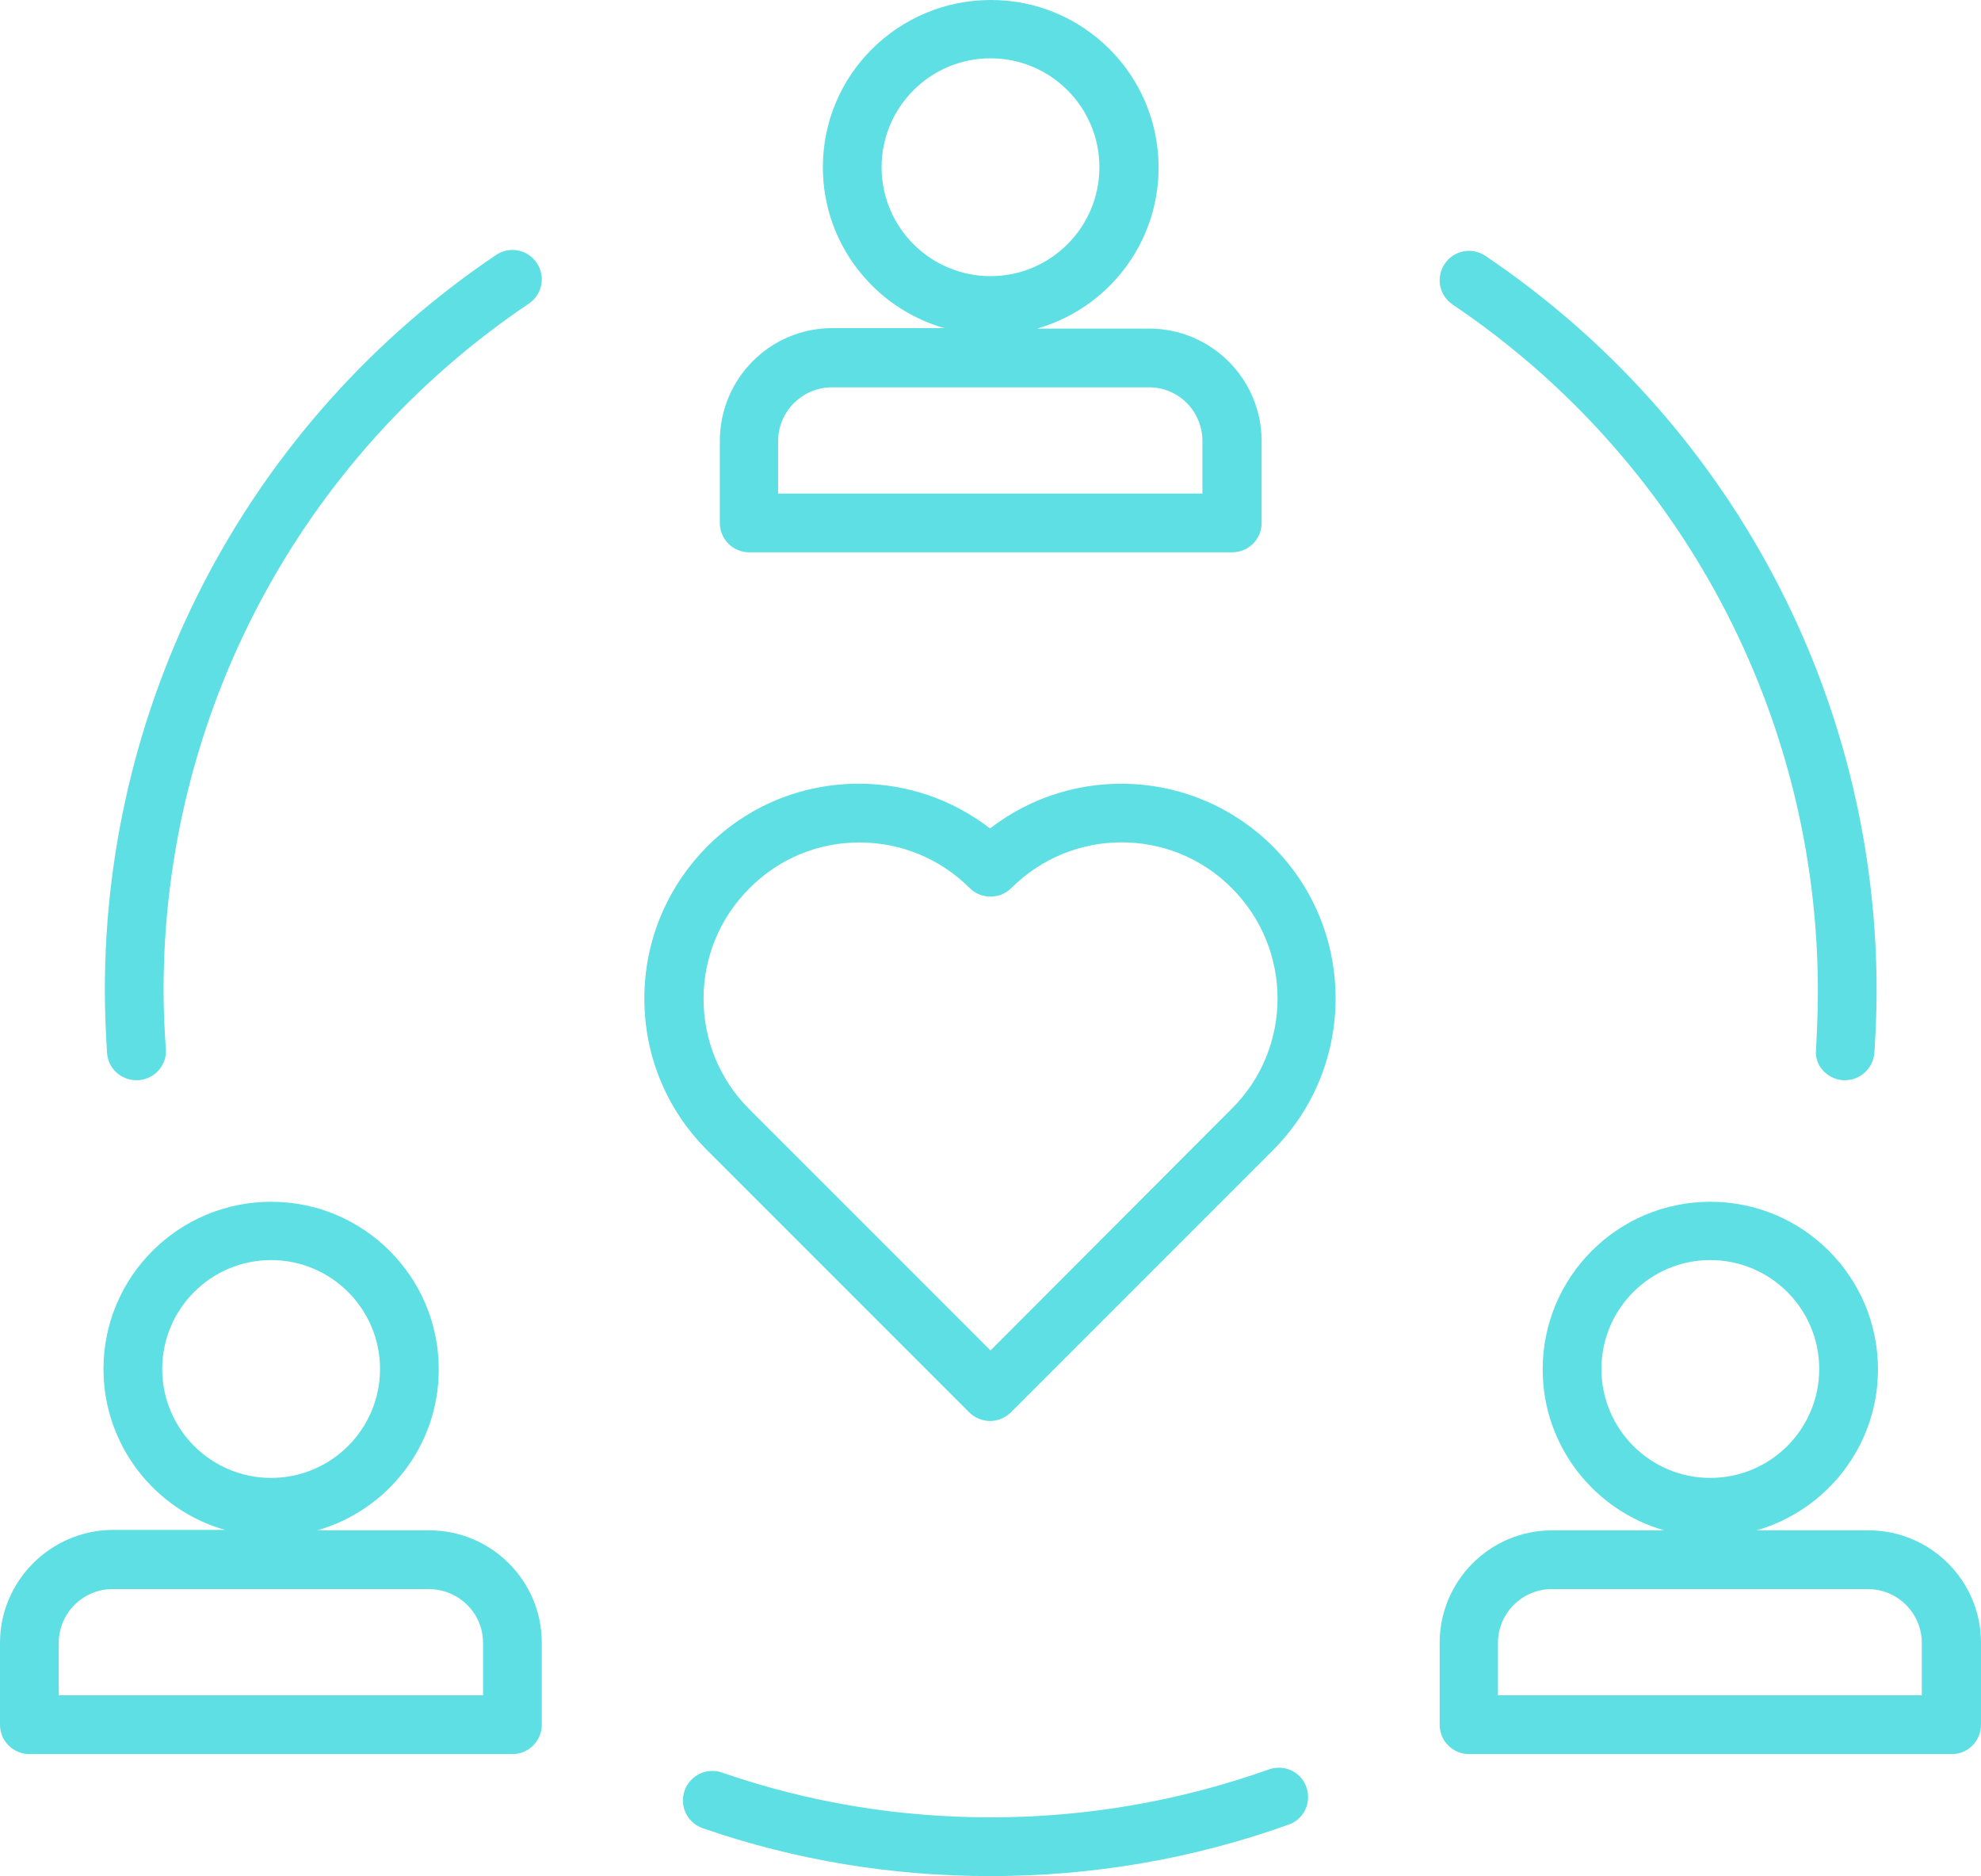 <?xml version="1.0" encoding="UTF-8" standalone="no"?><svg xmlns="http://www.w3.org/2000/svg" xmlns:xlink="http://www.w3.org/1999/xlink" fill="#000000" height="415.1" preserveAspectRatio="xMidYMid meet" version="1" viewBox="30.8 42.5 438.4 415.1" width="438.4" zoomAndPan="magnify"><g id="change1_1"><path d="M30.8,406v18.1c0,3.6,2.9,6.5,6.5,6.5h106.9c3.6,0,6.5-2.9,6.5-6.5V406c0-13.8-11.2-24.9-24.9-24.9H101 c15.5-4.4,26.9-18.7,26.9-35.6c0-20.5-16.6-37.1-37.1-37.1S53.7,325,53.7,345.4c0,16.9,11.4,31.2,26.9,35.6H55.7 C42,381.1,30.8,392.3,30.8,406z M66.7,345.4c0-13.3,10.8-24.1,24.1-24.1s24.1,10.8,24.1,24.1s-10.8,24.1-24.1,24.1 S66.7,358.7,66.7,345.4z M137.7,406v11.6H43.8V406c0-6.6,5.4-11.9,11.9-11.9h70C132.3,394.1,137.7,399.4,137.7,406z" fill="#5ddfe4"/></g><g id="change1_2"><path d="M190.1,140.1v18.1c0,3.6,2.9,6.5,6.5,6.5h106.9c3.6,0,6.5-2.9,6.5-6.5v-18.1c0-13.8-11.2-24.9-24.9-24.9 h-24.8c15.5-4.4,26.9-18.7,26.9-35.6c0-20.5-16.6-37.1-37.1-37.1S212.9,59,212.9,79.5c0,16.9,11.4,31.2,26.9,35.6H215 C201.2,115.1,190.1,126.3,190.1,140.1z M225.9,79.5c0-13.3,10.8-24.1,24.1-24.1s24.1,10.8,24.1,24.1s-10.8,24.1-24.1,24.1 S225.9,92.8,225.9,79.5z M296.9,140.1v11.6h-93.9v-11.6c0-6.6,5.4-11.9,11.9-11.9h70C291.6,128.1,296.9,133.5,296.9,140.1z" fill="#5ddfe4"/></g><g id="change1_3"><path d="M469.2,424.1V406c0-13.8-11.2-24.9-24.9-24.9h-24.8c15.5-4.4,26.9-18.7,26.9-35.6 c0-20.5-16.6-37.1-37.1-37.1s-37.1,16.6-37.1,37.1c0,16.9,11.4,31.2,26.9,35.6h-24.8c-13.8,0-24.9,11.2-24.9,24.9v18.1 c0,3.6,2.9,6.5,6.5,6.5h106.9C466.3,430.6,469.2,427.7,469.2,424.1z M385.2,345.4c0-13.3,10.8-24.1,24.1-24.1s24.1,10.8,24.1,24.1 s-10.8,24.1-24.1,24.1S385.2,358.7,385.2,345.4z M456.2,417.6h-93.9V406c0-6.6,5.4-11.9,11.9-11.9h70c6.6,0,11.9,5.4,11.9,11.9 V417.6z" fill="#5ddfe4"/></g><g id="change1_4"><path d="M173.4,263.4c0,12.7,4.9,24.6,13.9,33.6l58,58c1.2,1.2,2.9,1.9,4.6,1.9s3.4-0.7,4.6-1.9l58-58 c18.5-18.5,18.5-48.7,0-67.2c-17.1-17.1-44-18.4-62.6-4c-8.3-6.4-18.4-9.9-29-9.9c0,0,0,0,0,0c-12.7,0-24.6,4.9-33.6,13.9 C178.4,238.8,173.4,250.7,173.4,263.4z M221,228.9c9.2,0,17.9,3.6,24.4,10.1c2.5,2.5,6.7,2.5,9.2,0c13.5-13.5,35.4-13.5,48.8,0 c13.5,13.5,13.5,35.4,0,48.8L250,341.3l-53.4-53.4c-6.5-6.5-10.1-15.2-10.1-24.4c0-9.2,3.6-17.9,10.1-24.4 C203.1,232.5,211.8,228.9,221,228.9z" fill="#5ddfe4"/></g><g id="change1_5"><path d="M147.8,109.7c3-2,3.8-6,1.8-9c-2-3-6-3.8-9-1.8C86.3,135.5,54,196.3,54,261.6c0,4.6,0.2,9.3,0.5,13.9 c0.2,3.4,3.1,6,6.5,6c0.2,0,0.3,0,0.5,0c3.6-0.3,6.3-3.4,6-6.9c-0.3-4.3-0.5-8.7-0.5-13C67,200.6,97.2,143.8,147.8,109.7z" fill="#5ddfe4"/></g><g id="change1_6"><path d="M250,457.6c22.6,0,44.8-3.8,66-11.4c3.4-1.2,5.1-4.9,3.9-8.3c-1.2-3.4-4.9-5.1-8.3-3.9 c-19.7,7-40.4,10.6-61.6,10.6c-20.4,0-40.3-3.3-59.4-9.9c-3.4-1.2-7.1,0.6-8.3,4s0.6,7.1,4,8.3C206.8,454.1,228.2,457.6,250,457.6z" fill="#5ddfe4"/></g><g id="change1_7"><path d="M438.6,281.5c0.2,0,0.3,0,0.5,0c3.4,0,6.2-2.6,6.5-6c0.3-4.6,0.5-9.2,0.5-13.8c0-65.3-32.4-126.1-86.6-162.6 c-3-2-7-1.2-9,1.8c-2,3-1.2,7,1.8,9c50.6,34.1,80.8,90.9,80.8,151.9c0,4.3-0.2,8.7-0.4,12.9C432.3,278.1,435,281.2,438.6,281.5z" fill="#5ddfe4"/></g></svg>